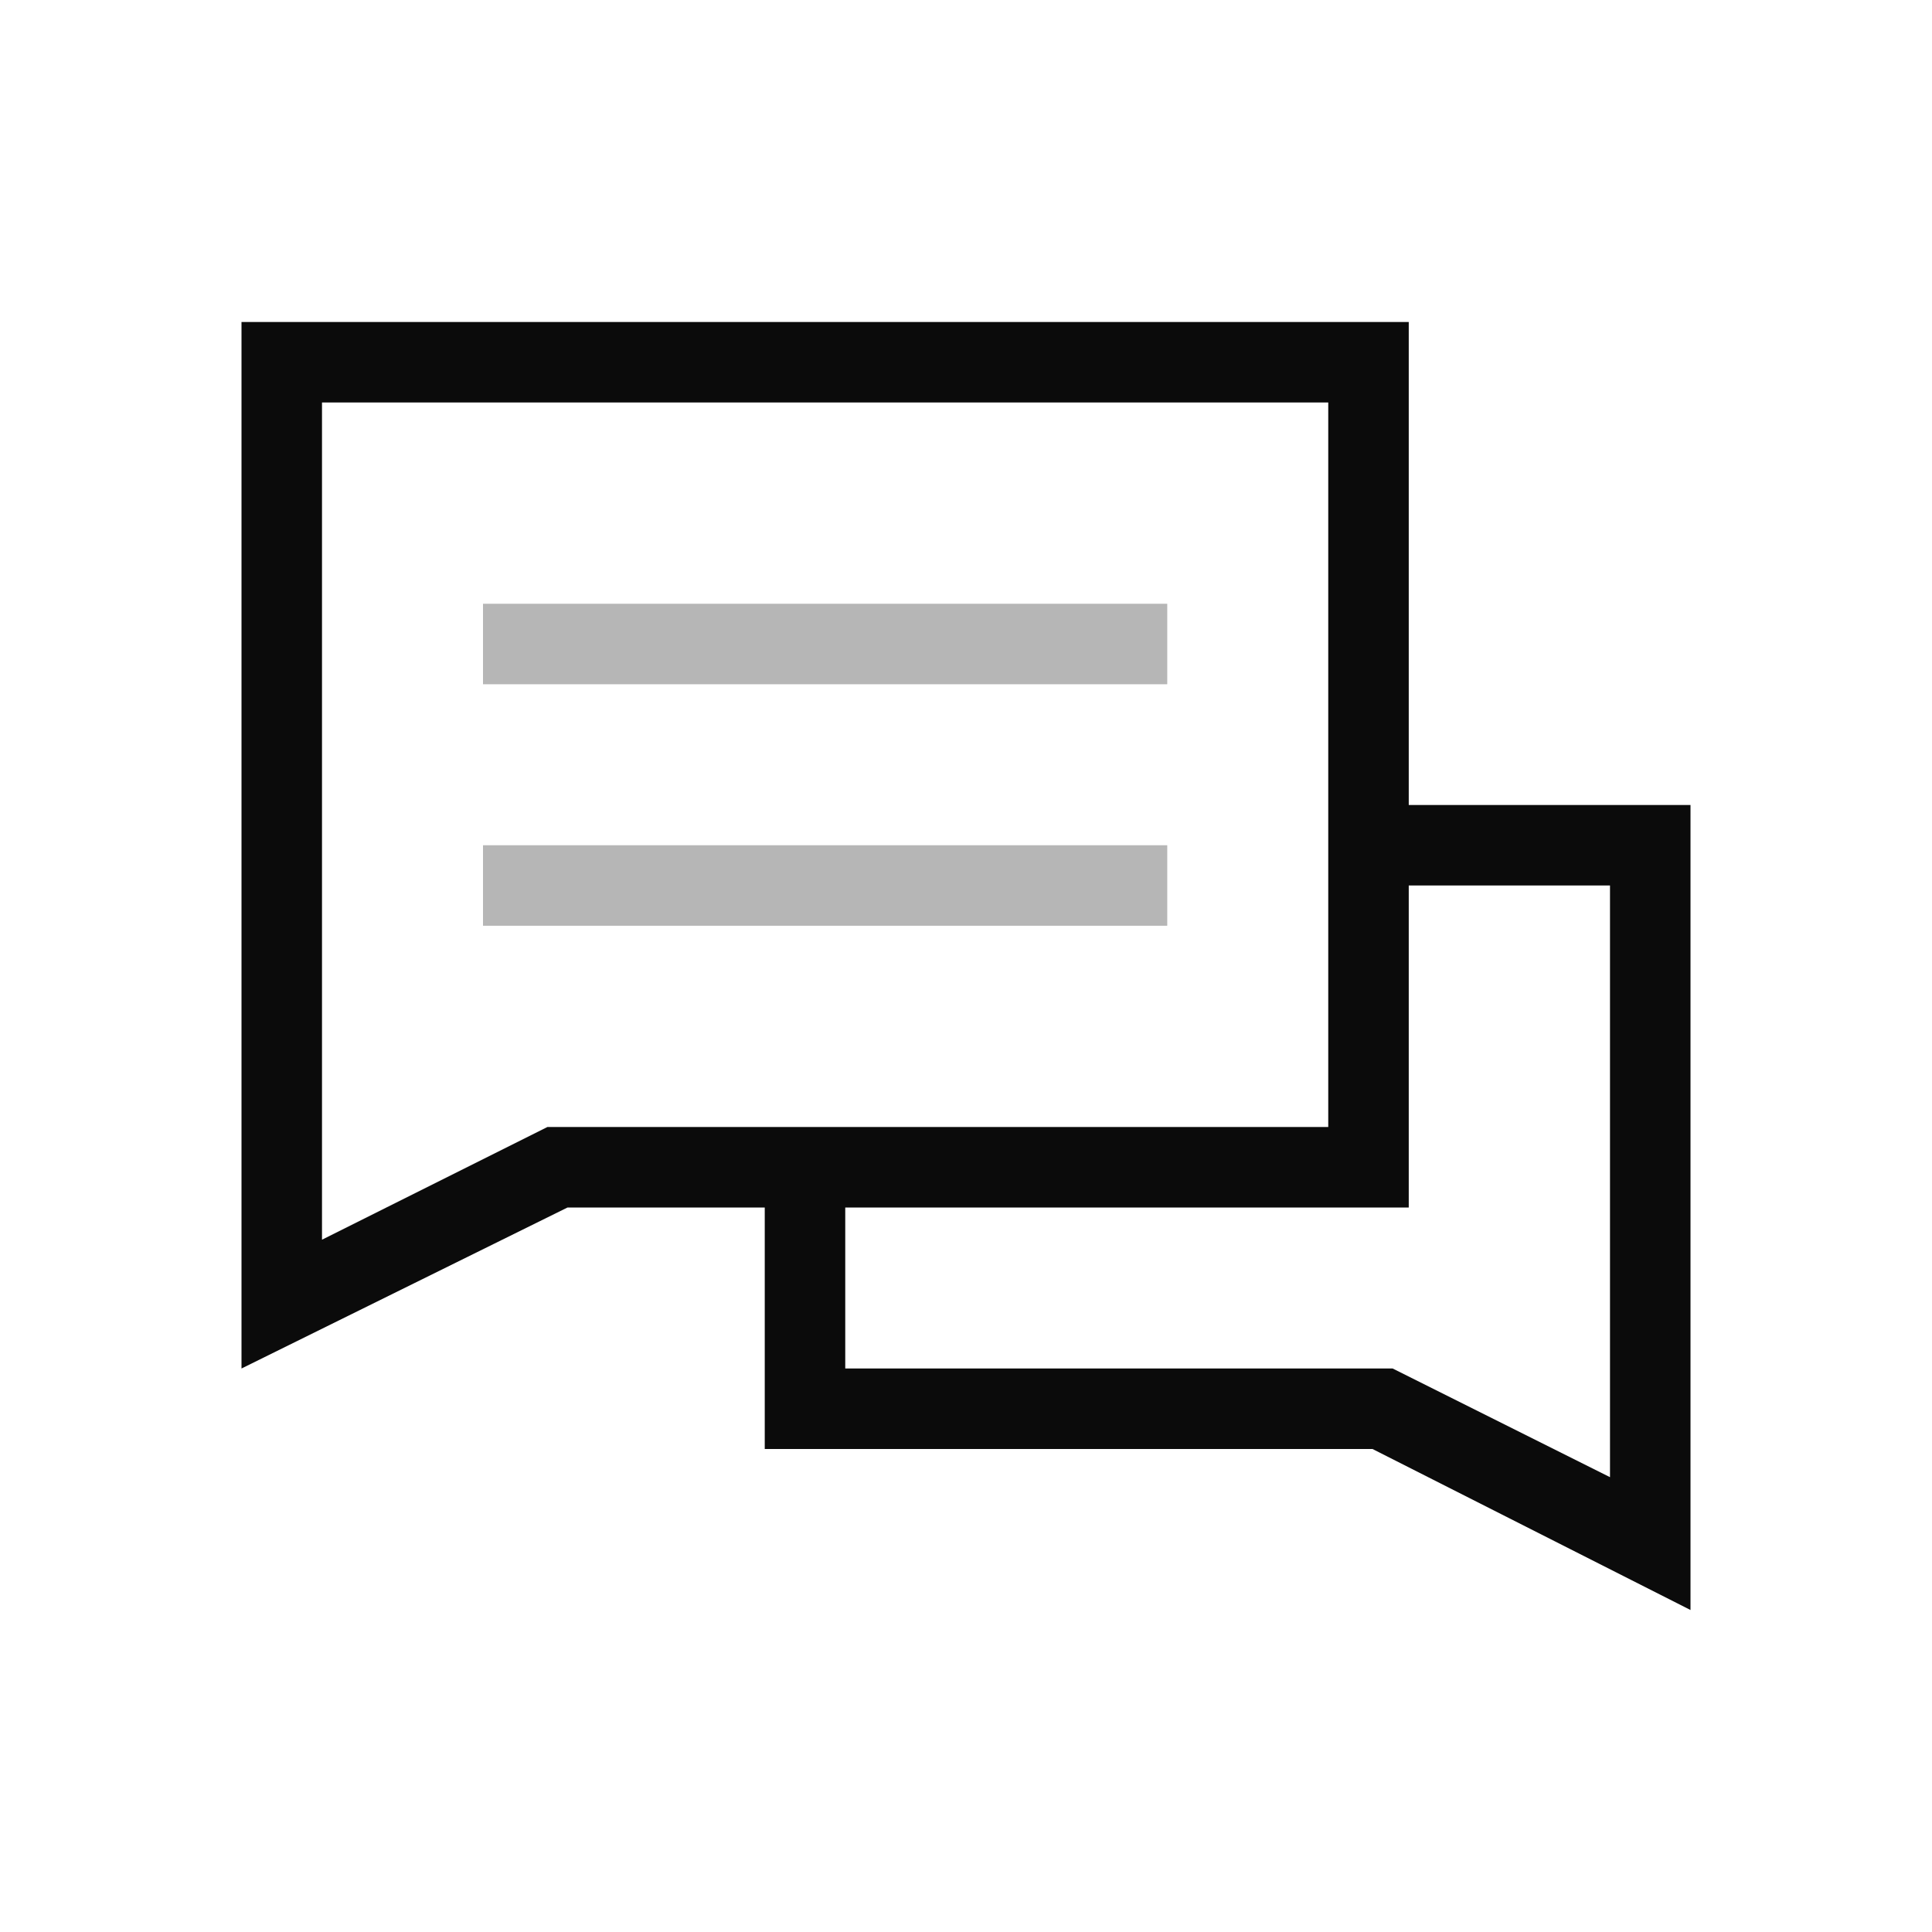 <svg xmlns="http://www.w3.org/2000/svg" viewBox="0 0 48 48" xml:space="preserve"><path d="M35 20h7v20l-7.9-4H19v-6h-4.9L6 34V8h29v12zM21 30v4h13.6l5.4 2.7V22h-5v8H21zm-13 .8 5.6-2.8H33V10H8v20.8z" fill="#0b0b0b" class="fill-007cff"></path><path d="M12 15h17v2H12zM12 21h17v2H12z" opacity=".3" fill="#0b0b0b" class="fill-007cff"></path></svg>